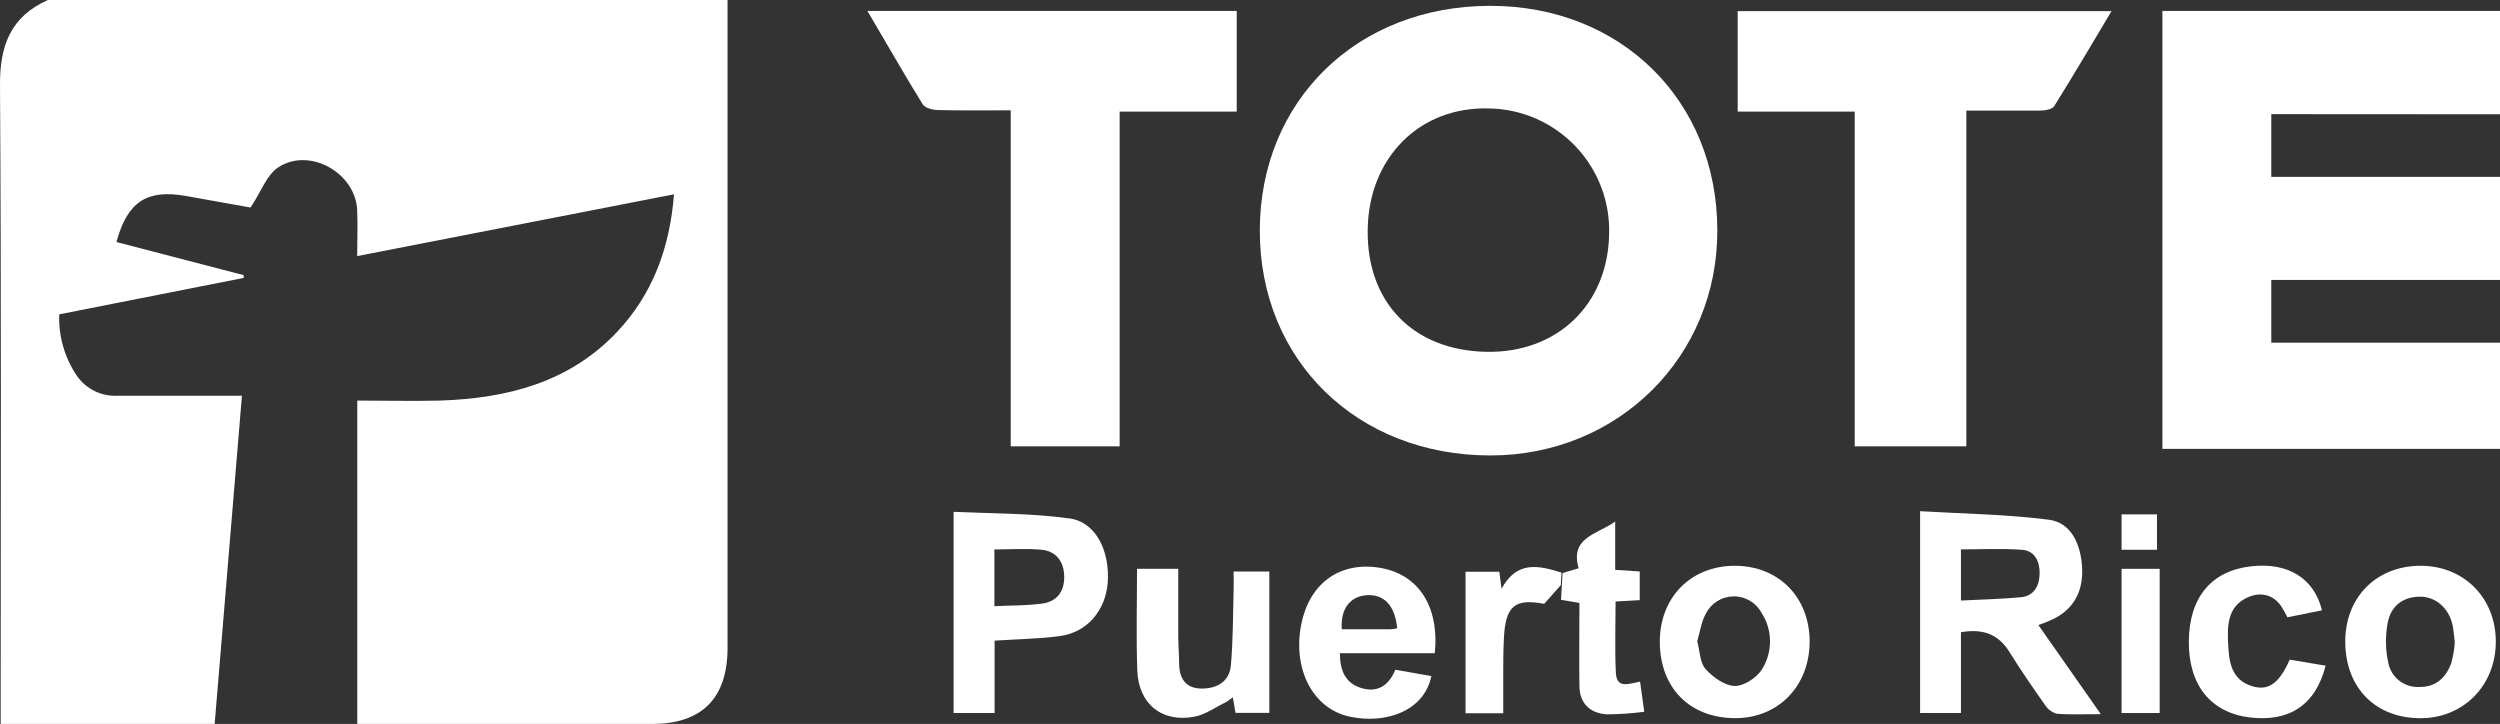 <svg width="518" height="150" viewBox="0 0 518 150" fill="none" xmlns="http://www.w3.org/2000/svg">
<rect x="0" y="0" width="518" height="150" fill="#333333" stroke="none"/>
<g clip-path="url(#clip0_765_70)">
<path d="M-6.97874e-06 17.68C0.29 60.42 0.14 103.16 0.14 145.91V150H44.477C46.358 127.24 48.209 105 50.129 82C41.366 82 32.863 82 24.359 82C22.721 82.085 21.087 81.752 19.614 81.031C18.14 80.31 16.874 79.226 15.936 77.88C13.389 74.128 12.107 69.661 12.275 65.13L50.52 57.58L50.45 57L24.129 50.15C26.39 41.8 30.422 39.21 38.375 40.58L51.92 43C54.101 39.71 55.251 36.26 57.642 34.68C64.125 30.42 73.648 35.8 74.009 43.52C74.149 46.62 74.009 49.72 74.009 53.06L139.654 40.26C138.774 51.36 135.262 60.97 127.739 68.9C117.856 79.29 105.041 82.52 91.255 83C85.643 83.14 80.031 83 74.029 83V150H135.102C145.456 150 150.748 144.66 150.748 134.23C150.748 89.49 150.748 44.747 150.748 0H9.924C2.211 3.44 -0.06 9.44 -6.97874e-06 17.68Z" fill="white"/>
<path d="M518 23.68V2.26H448.053V93H518V71H470.612V58H518V36.65H470.612V23.65L518 23.68Z" fill="white"/>
<path d="M308.779 1.21C281.189 1.21 261.041 20.88 261.031 47.8C261.021 74.72 281.239 94.37 308.809 94.37C335.299 94.37 355.957 73.87 355.827 47.65C355.777 20.84 335.87 1.2 308.779 1.21ZM308.119 72.9C292.863 72.67 283.109 62.68 283.389 47.47C283.63 32.58 294.224 22.03 308.529 22.47C311.886 22.523 315.198 23.243 318.274 24.588C321.349 25.934 324.125 27.878 326.441 30.308C328.757 32.737 330.566 35.603 331.762 38.739C332.958 41.874 333.518 45.216 333.409 48.57C333.129 63.07 322.715 73.12 308.119 72.9Z" fill="white"/>
<path d="M256.249 2.26H179.719C183.721 9.01 187.322 15.36 191.164 21.58C191.644 22.35 193.165 22.78 194.275 22.8C199.087 22.93 203.899 22.86 209.421 22.86V92.48H231.99V23.12H256.249V2.26Z" fill="white"/>
<path d="M360.049 23.12H384.298V92.48H407.427V22.92C412.779 22.92 417.701 22.92 422.623 22.92C423.624 22.92 425.184 22.68 425.624 22.01C429.626 15.59 433.477 9.06 437.509 2.3H360.049V23.12Z" fill="white"/>
<path d="M425.964 128C430.336 125.58 431.787 121.58 431.367 116.91C430.966 112.52 429.056 108.26 424.484 107.68C415.651 106.55 406.677 106.45 397.844 105.92V147.73H406.307V131C410.919 130.19 414.1 131.44 416.371 135.11C418.642 138.78 421.163 142.43 423.684 146C424.237 146.911 425.111 147.582 426.135 147.88C428.816 148.12 431.537 147.97 435.288 147.97C430.596 141.28 426.485 135.42 422.353 129.51C423.589 129.086 424.795 128.582 425.964 128ZM418.682 123.75C414.73 124.13 410.749 124.2 406.307 124.43V113.83C410.539 113.83 414.74 113.62 418.902 113.91C421.563 114.08 422.613 116.23 422.613 118.72C422.613 121.21 421.573 123.49 418.682 123.76V123.75Z" fill="white"/>
<path d="M221.596 107.42C213.713 106.33 205.659 106.42 197.586 106.05V147.74H206.08V132.74C210.761 132.43 215.173 132.38 219.515 131.81C225.187 131.08 229.058 126.57 229.519 120.75C229.989 114.17 227.088 108.17 221.596 107.42ZM215.993 125.05C212.812 125.5 209.551 125.43 206.04 125.6V113.84C209.371 113.84 212.582 113.62 215.743 113.9C218.905 114.18 220.495 116.44 220.505 119.54C220.515 122.64 218.955 124.64 215.993 125.05Z" fill="white"/>
<path d="M501.344 117.23C492.24 117.33 485.858 123.9 485.938 133.08C486.008 142.64 492.36 148.94 501.784 148.81C510.647 148.68 517.22 141.81 517.13 132.76C517.04 123.71 510.327 117.12 501.344 117.23ZM507.926 137.34C506.816 140.4 504.715 142.41 501.224 142.34C499.761 142.409 498.321 141.957 497.16 141.066C495.999 140.174 495.192 138.9 494.881 137.47C494.256 134.703 494.205 131.837 494.731 129.05C495.351 125.7 497.732 123.65 501.414 123.63C504.705 123.63 507.416 126 508.176 129.54C508.406 130.64 508.466 131.76 508.636 133.08C508.537 134.519 508.299 135.946 507.926 137.34Z" fill="white"/>
<path d="M285.54 117.59C277.457 116.43 271.315 120.95 269.634 129.3C267.763 138.56 272.005 146.82 279.568 148.47C287.131 150.12 295.104 147.32 296.574 140.08L289.112 138.77C287.791 141.97 285.5 143.62 282.029 142.55C278.848 141.55 277.647 139.13 277.617 135.34H297.295C298.265 125.43 293.743 118.77 285.54 117.59ZM288.111 130.38H278.017C277.707 126.18 279.728 123.52 283.259 123.32C286.791 123.12 289.042 125.46 289.502 130.19C289.042 130.279 288.578 130.342 288.111 130.38Z" fill="white"/>
<path d="M359.449 117.23C350.375 117.23 343.923 123.75 343.913 132.93C343.913 142.52 350.115 148.81 359.579 148.8C368.482 148.8 374.965 142.1 374.955 132.92C374.945 123.74 368.522 117.23 359.449 117.23ZM365.021 138.78C363.911 140.48 361.259 142.2 359.369 142.13C357.298 142.05 354.887 140.29 353.366 138.59C352.206 137.26 352.216 134.9 351.666 132.88C352.246 130.88 352.506 128.88 353.426 127.18C353.961 126.107 354.782 125.202 355.798 124.564C356.814 123.927 357.986 123.582 359.186 123.568C360.385 123.553 361.566 123.87 362.597 124.482C363.628 125.095 364.47 125.98 365.031 127.04C366.154 128.793 366.75 130.83 366.748 132.911C366.746 134.993 366.147 137.029 365.021 138.78Z" fill="white"/>
<path d="M255.609 122.18C255.459 127.41 255.499 132.66 255.038 137.86C254.748 141.23 252.157 142.7 248.926 142.67C245.695 142.64 244.354 140.6 244.314 137.52C244.314 135.65 244.144 133.78 244.134 131.92C244.134 127.35 244.134 117.86 244.134 117.86H235.591C235.591 125.09 235.391 132.04 235.651 138.97C235.911 145.9 240.843 149.86 247.656 148.46C249.906 148 251.947 146.46 254.068 145.46C254.547 145.158 255.005 144.824 255.439 144.46C255.649 145.67 255.819 146.63 255.999 147.7H263.002V118.42H255.599C255.619 119.71 255.649 120.94 255.609 122.18Z" fill="white"/>
<path d="M466.55 142.15C462.379 140.83 461.868 137.22 461.688 133.7C461.498 129.96 461.388 125.88 465.47 123.89C467.941 122.69 470.662 122.89 472.552 125.44C473.072 126.229 473.54 127.05 473.953 127.9L481.116 126.46C479.495 119.82 474.053 116.46 466.43 117.34C458.207 118.25 453.605 123.79 453.525 132.86C453.445 141.93 458.047 147.65 466.12 148.65C474.363 149.65 479.805 146.05 481.866 137.93L474.433 136.68C472.182 141.71 469.951 143.23 466.55 142.15Z" fill="white"/>
<path d="M334.809 139.42C334.569 134.51 334.749 129.58 334.749 124.63L339.751 124.35V118.41L334.669 118.08V108.08C330.758 110.79 325.276 111.37 327.096 117.74L323.765 118.74L323.615 121.28C323.555 122.28 323.495 123.28 323.445 124.28L327.256 124.93C327.256 130.83 327.176 136.52 327.256 142.2C327.336 145.8 329.487 147.82 332.999 148.01C335.571 147.992 338.141 147.815 340.692 147.48C340.341 144.99 340.091 143.13 339.821 141.23C337.5 141.67 334.969 142.78 334.809 139.42Z" fill="white"/>
<path d="M311.12 122C310.89 120.21 310.76 119.26 310.66 118.47H303.657V147.79H311.47C311.47 145.14 311.47 142.69 311.47 140.25C311.47 137.65 311.47 135.05 311.6 132.45C311.9 125.53 313.831 123.97 319.954 125.11L323.395 121.24L323.545 118.65C318.873 117.17 314.291 116.09 311.12 122Z" fill="white"/>
<path d="M439.59 132.85V147.74H447.483V117.86H439.59V132.85Z" fill="white"/>
<path d="M446.923 106.58H439.59V113.91H446.923V106.58Z" fill="white"/>
</g>
<defs>
<clipPath id="clip0_765_70">
<rect width="518" height="150" fill="white"/>
</clipPath>
</defs>
</svg>
